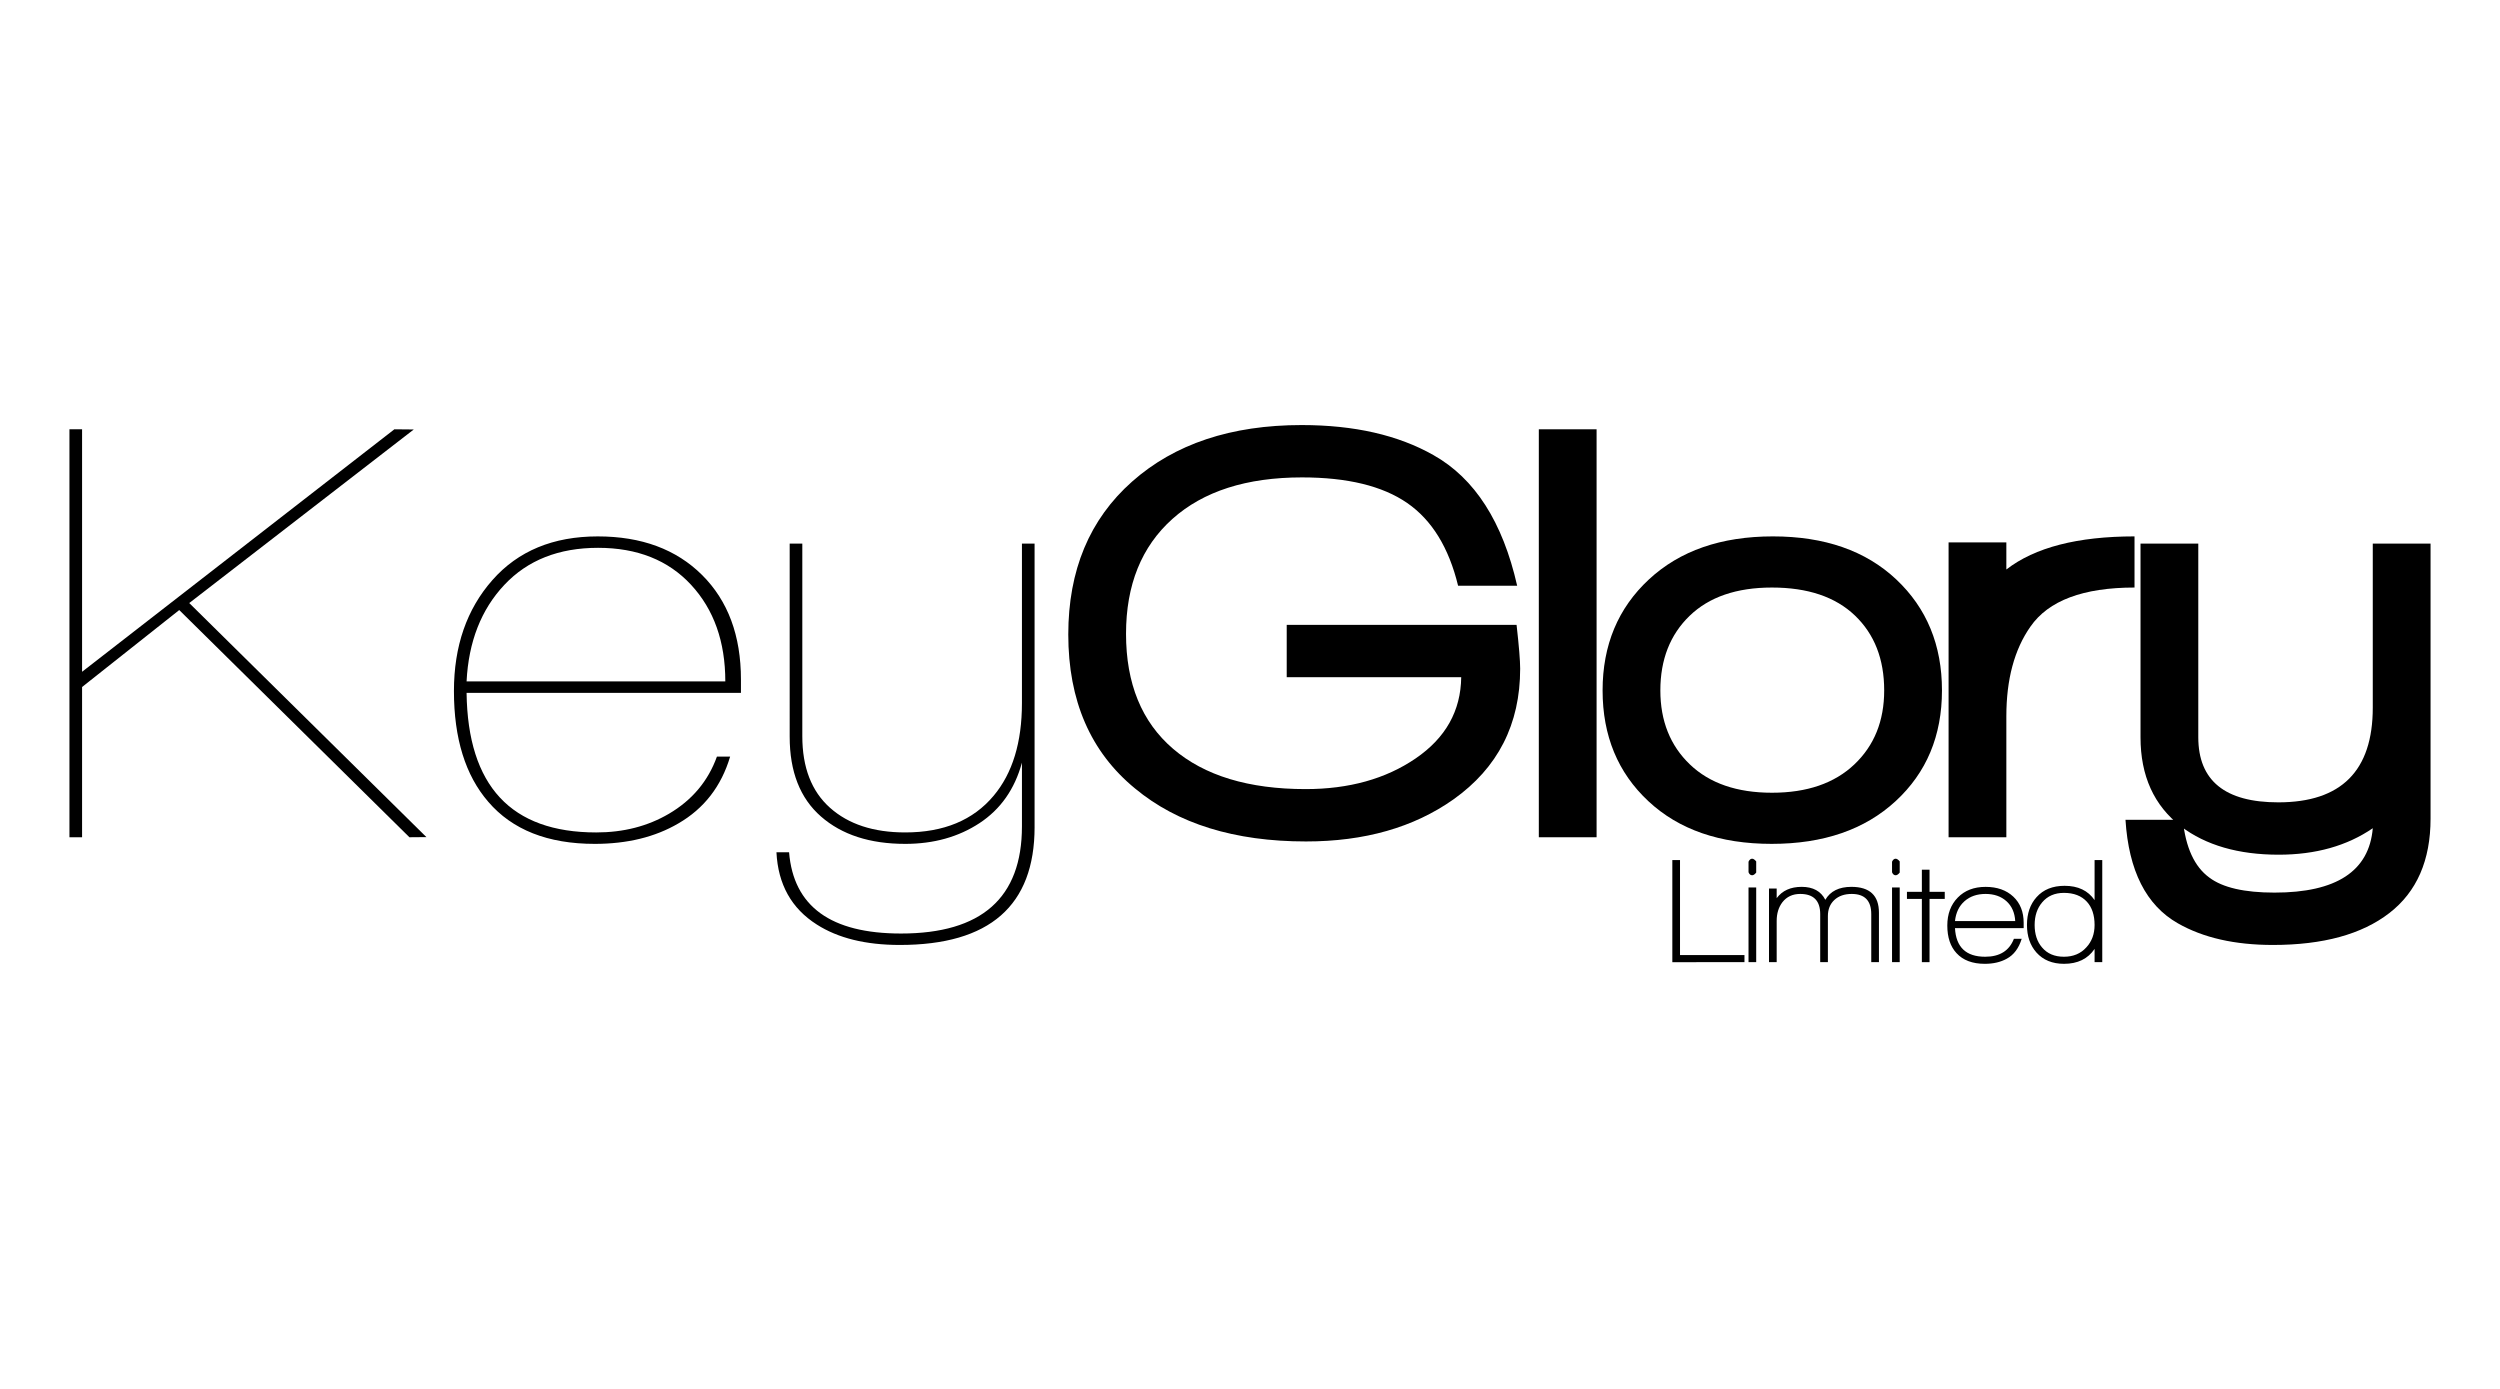 <?xml version="1.0" encoding="utf-8"?>
<!-- Generator: Adobe Illustrator 26.4.1, SVG Export Plug-In . SVG Version: 6.00 Build 0)  -->
<svg version="1.1" id="Layer_1" xmlns="http://www.w3.org/2000/svg" xmlns:xlink="http://www.w3.org/1999/xlink" x="0px" y="0px"
	 viewBox="0 0 360 200" style="enable-background:new 0 0 360 200;" xml:space="preserve">
<g>
	<g>
		<path d="M61.402,120.544l-2.446,0.02L25.809,87.848L11.819,98.929v21.635H10V61.818h1.819
			v34.918l44.971-34.917l2.792,0.026L27.251,86.838L61.402,120.544z"/>
		<path d="M106.698,99.769H67.187c0.173,13.402,6.397,20.103,18.674,20.103
			c3.918,0,7.406-0.895,10.46-2.687c3.341-1.963,5.647-4.707,6.915-8.231h1.902
			c-1.271,4.275-3.756,7.481-7.451,9.618c-3.351,1.964-7.365,2.946-12.044,2.946
			c-6.758,0-11.871-2.021-15.337-6.065c-3.292-3.812-4.939-9.126-4.939-15.943
			c0-6.469,1.849-11.798,5.546-15.986c3.696-4.188,8.751-6.282,15.163-6.282
			c6.295,0,11.307,1.856,15.033,5.567c3.726,3.713,5.588,8.729,5.588,15.049V99.769z
			 M104.445,98.123c0-5.719-1.644-10.355-4.928-13.907
			c-3.285-3.553-7.751-5.329-13.399-5.329s-10.144,1.776-13.486,5.329
			c-3.343,3.552-5.158,8.188-5.445,13.907H104.445z"/>
		<path d="M148.981,119.091c0,11.321-6.47,16.983-19.41,16.983
			c-4.91,0-8.896-0.983-11.957-2.946c-3.639-2.311-5.575-5.777-5.805-10.398h1.819
			c0.635,7.798,6.007,11.698,16.116,11.698c11.611,0,17.416-5.142,17.416-15.423v-9.184
			c-1.039,3.812-3.076,6.715-6.109,8.708c-3.033,1.993-6.6,2.989-10.701,2.989
			c-5.084,0-9.128-1.313-12.131-3.942c-3.004-2.628-4.505-6.455-4.505-11.481V78.28h1.819
			v27.727c0,4.506,1.328,7.943,3.986,10.311c2.657,2.37,6.267,3.553,10.831,3.553
			c5.546,0,9.791-1.762,12.737-5.286c2.714-3.234,4.072-7.681,4.072-13.343V78.28h1.82
			V119.091z"/>
		<path d="M210.415,97.516h-25.128v-7.539h33.099c0.345,3.054,0.518,5.157,0.518,6.308
			c0,8.007-3.204,14.286-9.618,18.836c-5.717,4.034-12.794,6.049-21.227,6.049
			c-10.283,0-18.486-2.542-24.608-7.625c-6.412-5.256-9.618-12.65-9.618-22.182
			c0-9.242,3.061-16.578,9.184-22.009c6.122-5.429,14.267-8.145,24.434-8.145
			c7.567,0,13.892,1.445,18.976,4.332c5.948,3.351,9.963,9.618,12.044,18.802h-8.506
			c-1.332-5.487-3.775-9.458-7.333-11.913c-3.558-2.455-8.606-3.683-15.143-3.683
			c-7.985,0-14.204,1.993-18.659,5.978c-4.454,3.986-6.681,9.503-6.681,16.55
			c0,7.164,2.257,12.68,6.771,16.55c4.514,3.871,10.879,5.806,19.095,5.806
			c6.249,0,11.532-1.473,15.842-4.419C208.17,106.267,210.357,102.368,210.415,97.516z"/>
		<path d="M221.59,120.564V61.818h8.318v58.747H221.59z"/>
		<path d="M272.971,115.365c-4.448,4.103-10.398,6.152-17.849,6.152
			s-13.373-2.049-17.763-6.152c-4.39-4.1-6.585-9.415-6.585-15.943
			c0-6.527,2.223-11.856,6.673-15.987c4.447-4.129,10.396-6.195,17.849-6.195
			c7.451,0,13.372,2.066,17.762,6.195c4.39,4.131,6.586,9.46,6.586,15.987
			C279.643,105.95,277.419,111.265,272.971,115.365z M267.11,88.635
			c-2.81-2.686-6.791-4.029-11.945-4.029c-5.097,0-9.051,1.358-11.859,4.072
			c-2.81,2.716-4.214,6.297-4.214,10.745c0,4.39,1.42,7.943,4.257,10.658
			c2.838,2.716,6.777,4.073,11.816,4.073c5.04,0,8.991-1.357,11.859-4.073
			c2.867-2.714,4.3-6.267,4.3-10.658C271.324,94.917,269.92,91.321,267.11,88.635z"/>
		<path d="M292.38,90.237c-2.311,3.293-3.466,7.597-3.466,12.911v17.416h-8.318V78.107h8.318
			v3.899c4.101-3.176,10.253-4.766,18.457-4.766v7.365
			C299.975,84.606,294.98,86.484,292.38,90.237z"/>
		<path d="M327.299,136.074c-5.489,0-10.051-1.039-13.69-3.119
			c-4.564-2.599-7.077-7.568-7.539-14.904h8.252c0.405,3.986,1.679,6.759,3.821,8.319
			c1.911,1.443,5.039,2.166,9.382,2.166c8.916,0,13.635-3.091,14.156-9.272
			c-3.707,2.541-8.225,3.813-13.552,3.813c-5.792,0-10.483-1.358-14.074-4.073
			c-3.88-3.003-5.82-7.279-5.82-12.824V78.28h8.319v27.879
			c0,6.253,3.841,9.379,11.523,9.379c9.069,0,13.603-4.545,13.603-13.635V78.28H350v39.598
			c0,6.007-1.978,10.541-5.934,13.603C340.108,134.543,334.519,136.074,327.299,136.074z"/>
	</g>
	<g>
		<path d="M240.816,138.551v-14.702h1.106v13.683h9.281v1.02H240.816z"/>
		<path d="M252.308,126.038c-0.231,0-0.405-0.145-0.521-0.433v-1.518
			c0.131-0.29,0.304-0.433,0.521-0.433c0.174,0,0.369,0.13,0.585,0.39v1.605
			C252.691,125.907,252.496,126.038,252.308,126.038z M251.787,138.551v-10.756h1.106v10.756
			H251.787z"/>
		<path d="M269.461,138.551v-6.918c0-1.936-0.939-2.906-2.818-2.906
			c-1.042,0-1.872,0.29-2.495,0.868c-0.621,0.578-0.932,1.351-0.932,2.321v6.635h-1.106
			v-6.918c0-1.936-0.961-2.906-2.884-2.906c-1.085,0-1.938,0.398-2.559,1.192
			c-0.55,0.723-0.825,1.62-0.825,2.69v5.941h-1.106v-10.604h1.106v1.387
			c0.809-1.084,2.01-1.626,3.6-1.626c1.634,0,2.769,0.621,3.405,1.864
			c0.723-1.243,1.974-1.864,3.752-1.864c2.647,0,3.969,1.243,3.969,3.729v7.113H269.461z"/>
		<path d="M272.974,126.038c-0.231,0-0.405-0.145-0.521-0.433v-1.518
			c0.131-0.29,0.304-0.433,0.521-0.433c0.174,0,0.369,0.13,0.585,0.39v1.605
			C273.357,125.907,273.162,126.038,272.974,126.038z M272.453,138.551v-10.756h1.106v10.756
			H272.453z"/>
		<path d="M277.853,129.443v9.108h-1.105v-9.108h-2.148v-1.02h2.148v-3.187h1.105v3.187h2.191
			v1.02H277.853z"/>
		<path d="M281.518,133.65c0.145,2.747,1.594,4.121,4.349,4.121
			c2.091,0,3.469-0.861,4.133-2.581h1.124c-0.419,1.36-1.135,2.314-2.147,2.863
			c-0.882,0.492-1.938,0.737-3.166,0.737c-1.778,0-3.137-0.513-4.076-1.539
			c-0.882-0.954-1.323-2.278-1.323-3.969c0-1.662,0.503-3.006,1.507-4.033
			s2.339-1.539,4.001-1.539c1.663,0,2.992,0.467,3.991,1.403
			c0.997,0.936,1.496,2.195,1.496,3.777v0.762H281.518z M285.92,128.727
			c-1.229,0-2.237,0.347-3.024,1.041c-0.788,0.695-1.247,1.648-1.378,2.863h8.675
			c-0.072-1.215-0.496-2.168-1.269-2.863C288.15,129.074,287.149,128.727,285.92,128.727z"/>
		<path d="M301.62,138.551v-1.908c-0.968,1.432-2.436,2.147-4.402,2.147
			c-1.677,0-3.001-0.542-3.969-1.626c-0.911-1.027-1.365-2.35-1.365-3.969
			c0-1.648,0.462-2.985,1.387-4.012c0.968-1.084,2.312-1.626,4.033-1.626
			c1.938,0,3.375,0.687,4.316,2.059v-5.767h1.106v14.702H301.62z M300.516,129.855
			c-0.779-0.854-1.882-1.28-3.31-1.28c-1.326,0-2.372,0.456-3.136,1.367
			c-0.722,0.853-1.082,1.938-1.082,3.253c0,1.33,0.354,2.407,1.06,3.23
			c0.751,0.897,1.803,1.346,3.158,1.346c1.342,0,2.416-0.449,3.224-1.346
			c0.793-0.853,1.19-1.929,1.19-3.23C301.62,131.778,301.252,130.665,300.516,129.855z"/>
	</g>
</g>
</svg>
